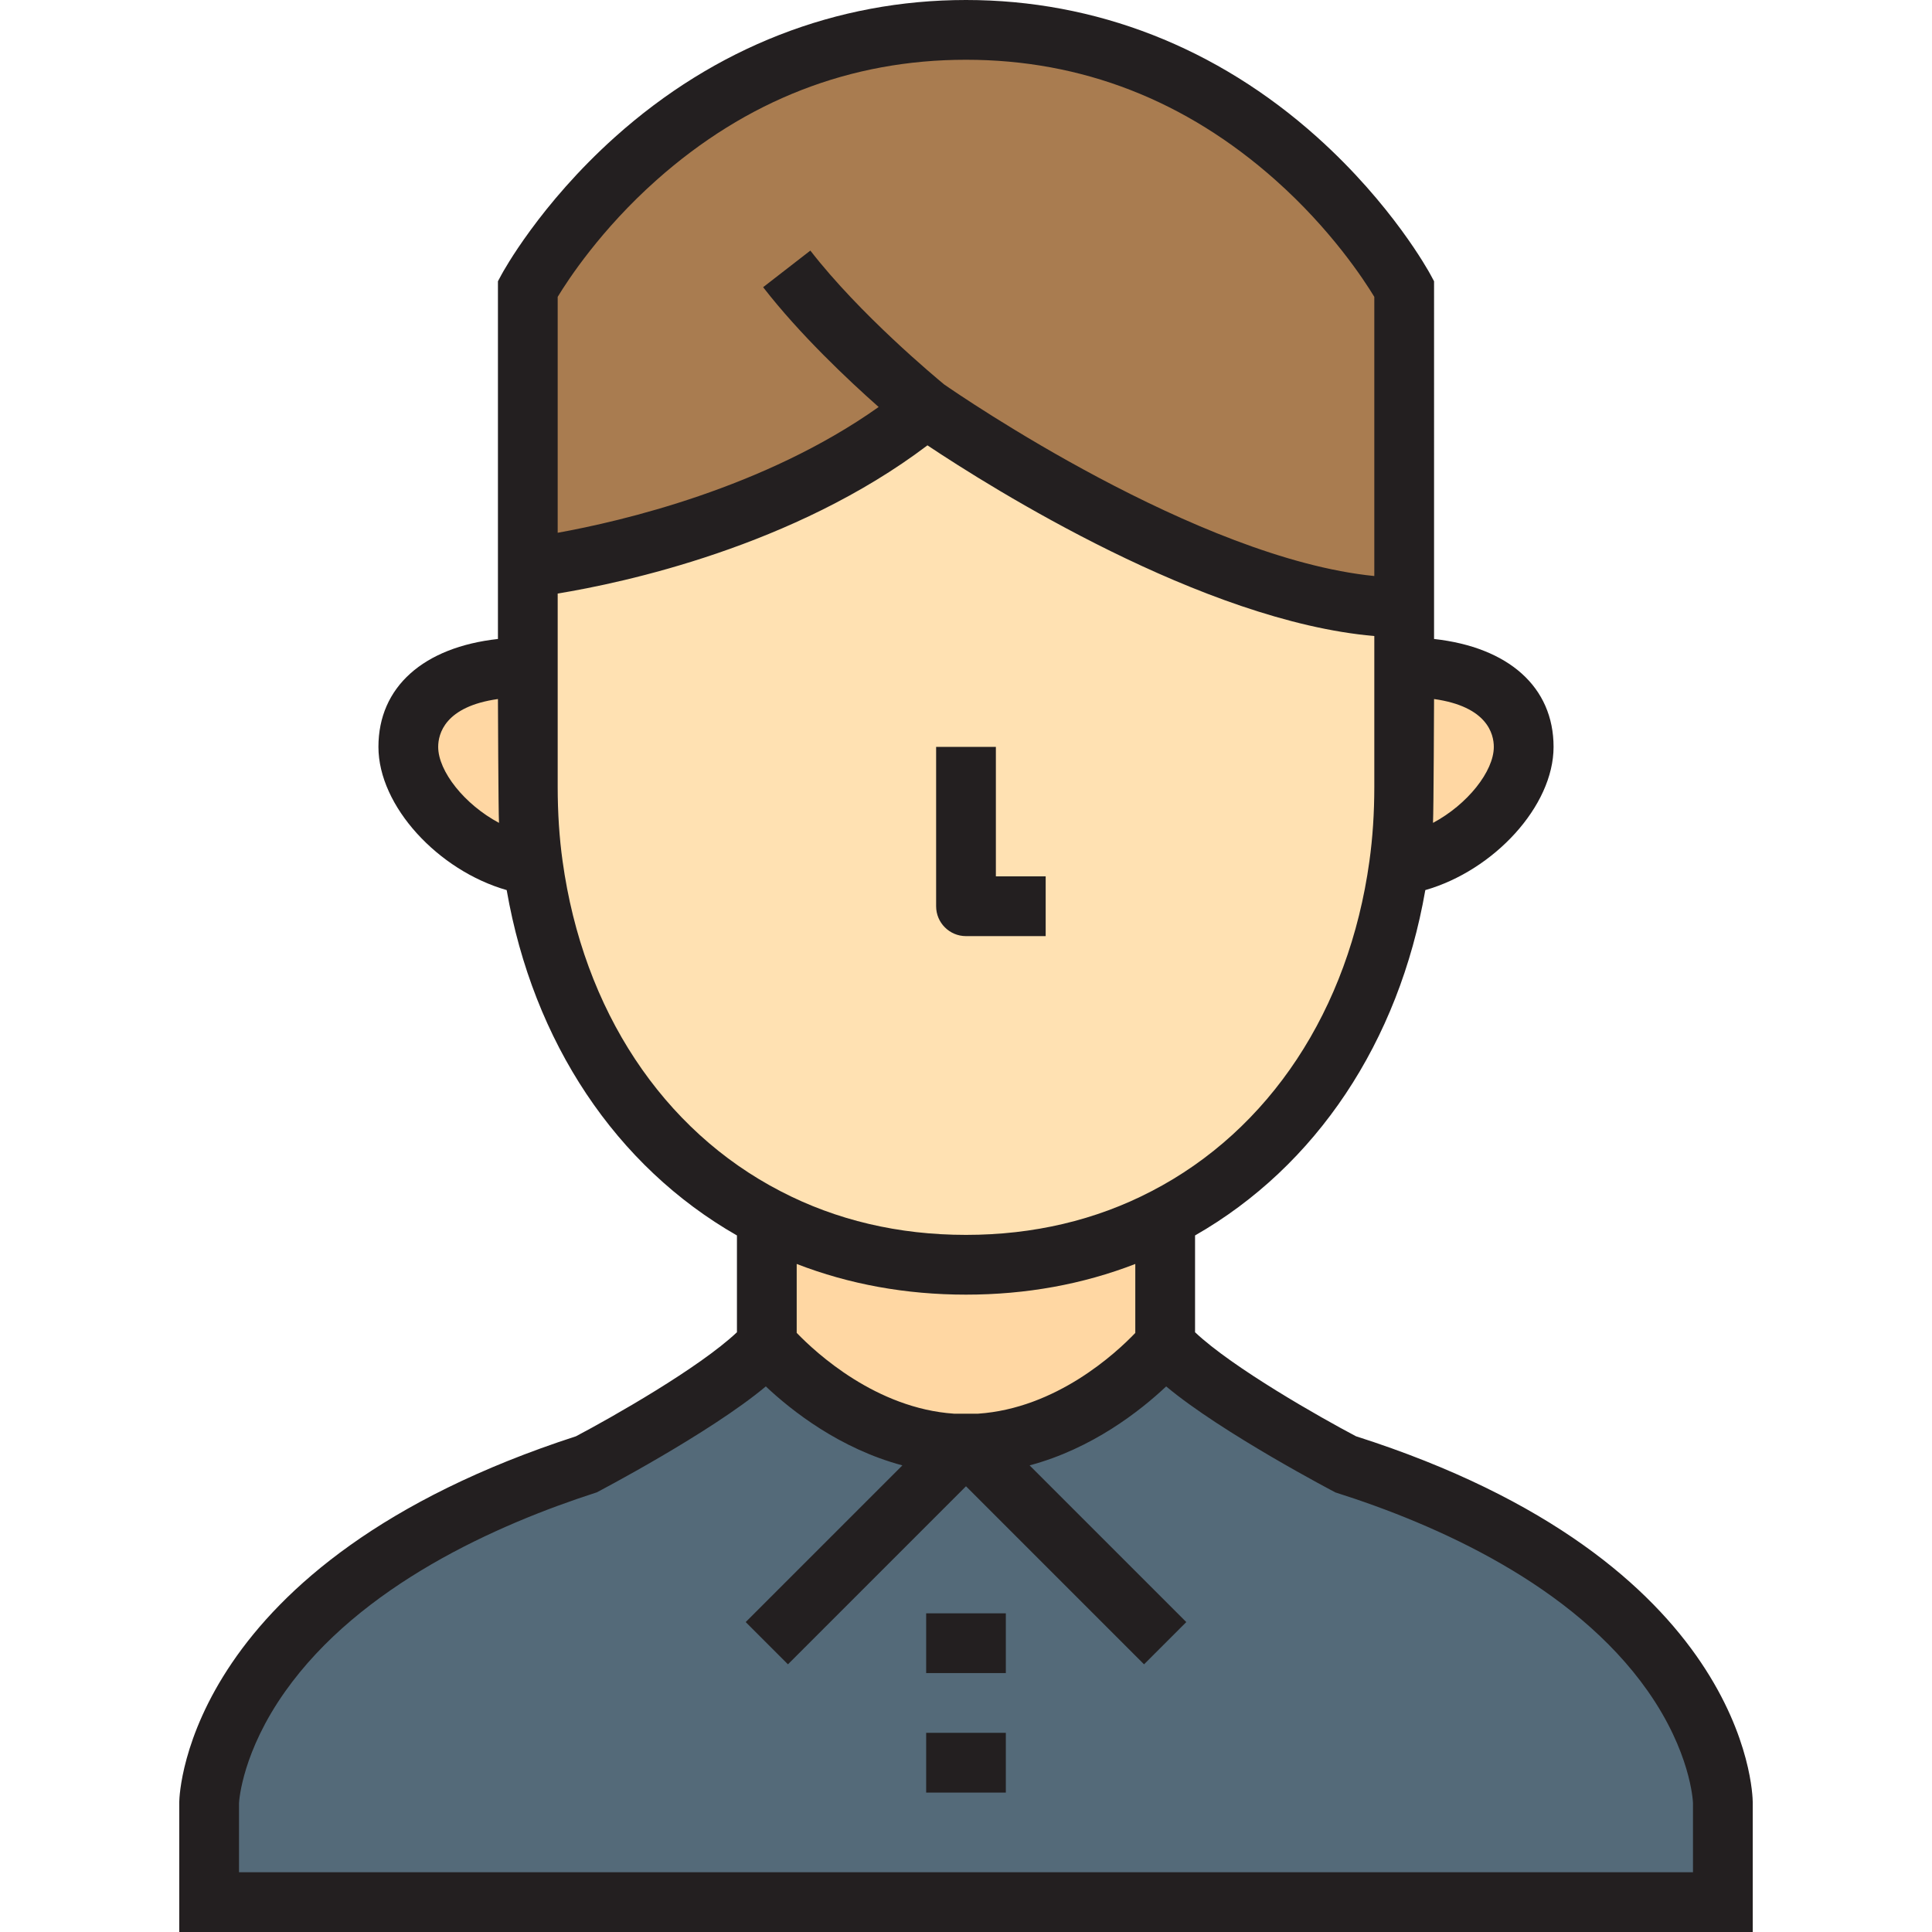 <?xml version="1.0" encoding="iso-8859-1"?>
<!-- Uploaded to: SVG Repo, www.svgrepo.com, Generator: SVG Repo Mixer Tools -->
<svg version="1.1" id="Layer_1" xmlns="http://www.w3.org/2000/svg" xmlns:xlink="http://www.w3.org/1999/xlink" 
	 viewBox="0 0 485 485" xml:space="preserve">
<g>
	<g>
		<path style="fill:#546A79;" d="M432.5,452.5c0,0,0,11,0,25h-380c0-14,0-25,0-25s0.9-54.7,95-85c0,0,34.1-17.8,45-30
			c0,0,20.6,25,50,25s50-25,50-25c10.9,12.2,45,30,45,30C432.2,397.5,432.5,452.5,432.5,452.5z"/>
		<path style="fill:#FFD7A3;" d="M352.5,167.5c16.6,0,30,6.2,30,20c0,12.8-15.8,27.6-31.3,29.7c0.9-6.4,1.3-13,1.3-19.7V167.5z"/>
		<path style="fill:#FFE1B2;" d="M351.2,217.2c-5.4,39.1-26.6,71.9-58.7,88.5c-14.6,7.6-31.4,11.8-50,11.8s-35.4-4.2-50-11.8
			c-32.1-16.6-53.3-49.4-58.7-88.5c-0.9-6.4-1.3-13-1.3-19.7v-30v-25c0,0,59.4-6.6,100-40c0,0,70.9,50,120,50v15v30
			C352.5,204.2,352.1,210.8,351.2,217.2z"/>
		<path style="fill:#A97C50;" d="M232.5,102.5c-40.6,33.4-100,40-100,40v-70c0,0,35-65,110-65s110,65,110,65v80
			C303.4,152.5,232.5,102.5,232.5,102.5z"/>
		<path style="fill:#FFD7A3;" d="M292.5,305.7v31.8c0,0-20.6,25-50,25s-50-25-50-25v-31.8c14.6,7.6,31.4,11.8,50,11.8
			S277.9,313.3,292.5,305.7z"/>
		<path style="fill:#FFD7A3;" d="M132.5,197.5c0,6.7,0.4,13.3,1.3,19.7c-15.5-2.1-31.3-16.9-31.3-29.7c0-13.8,13.4-20,30-20V197.5z"
			/>
	</g>
	<g>
		<path style="fill:#231F20;" d="M340.4,360.553c-8.933-4.706-30.926-17.169-40.4-26.111v-24.3
			c30.386-17.373,51.165-48.544,57.804-86.697C375.018,218.516,390,202.361,390,187.5c0-15.044-11.308-25.026-30-27.094V70.609
			l-0.896-1.665c-0.383-0.711-9.588-17.599-28.472-34.528C305.519,11.9,275.043,0,242.5,0s-63.019,11.9-88.132,34.416
			c-18.884,16.93-28.089,33.817-28.472,34.528L125,70.609v89.796c-18.692,2.068-30,12.051-30,27.094
			c0,14.861,14.982,31.017,32.196,35.946c6.646,38.167,27.428,69.336,57.804,86.697v24.299c-9.48,8.947-31.494,21.42-40.417,26.119
			c-97.482,31.626-99.542,89.368-99.582,91.816L45,485h395v-32.541C439.986,449.996,438.545,391.89,340.4,360.553z M239.507,354.886
			c-19.531-1.326-34.602-15.199-39.507-20.291v-17.298c13.182,5.109,27.424,7.703,42.5,7.703c15.079,0,29.324-2.595,42.5-7.701
			v17.312c-4.884,5.106-19.858,18.96-39.506,20.277L239.507,354.886z M375,187.5c0,6.126-6.627,14.466-15.266,19.07
			c0.165-2.964,0.266-31.088,0.266-31.088C373.367,177.356,375,184.268,375,187.5z M164.78,45.229
			C187.332,25.17,213.481,15,242.5,15s55.168,10.17,77.72,30.229c13.952,12.408,22.185,25.008,24.78,29.294v70.08
			c-44.435-4.44-104.034-45.353-107.969-48.086c-2.063-1.696-21.146-17.542-33.604-33.612l-11.855,9.191
			c9.215,11.886,21.377,23.327,29.002,30.074c-28.696,20.344-64.597,28.693-80.574,31.574V74.522
			C142.603,70.225,150.835,57.632,164.78,45.229z M110,187.5c0-3.232,1.633-10.144,15-12.018c0,0,0.101,28.125,0.266,31.088
			C116.627,201.966,110,193.626,110,187.5z M141.227,216.156C140.413,210.363,140,204.087,140,197.5v-45v-3.501
			c16.352-2.678,59.21-11.768,92.822-37.202c15.971,10.654,69.204,44.164,112.178,47.869V197.5c0,6.587-0.413,12.863-1.229,18.674
			c-5.158,37.347-25.102,67.549-54.733,82.874C275.075,306.315,259.418,310,242.5,310s-32.575-3.685-46.555-10.962
			C166.331,283.723,146.388,253.521,141.227,216.156z M425,470H60v-17.362c0.048-0.88,0.904-12.937,11.582-28.015
			c18.801-26.55,52.912-41.836,78.217-49.984c0,0,28.46-14.881,42.447-26.6c6.563,6.18,18.6,15.628,34.285,19.823l-39.335,39.334
			l10.607,10.607l44.696-44.697l44.696,44.697l10.607-10.607l-39.335-39.334c15.685-4.195,27.722-13.643,34.285-19.823
			c13.987,11.719,42.481,26.61,42.481,26.61c25.456,8.064,59.721,23.257,78.396,49.836c10.718,15.254,11.344,27.458,11.368,28.096
			V470H425z"/>
		<rect x="232.5" y="405" style="fill:#231F20;" width="20" height="15"/>
		<rect x="232.5" y="435" style="fill:#231F20;" width="20" height="15"/>
		<path style="fill:#231F20;" d="M242.5,235h20v-15H250v-32.5h-15v40C235,231.643,238.357,235,242.5,235z"/>
	</g>
</g>
</svg>
